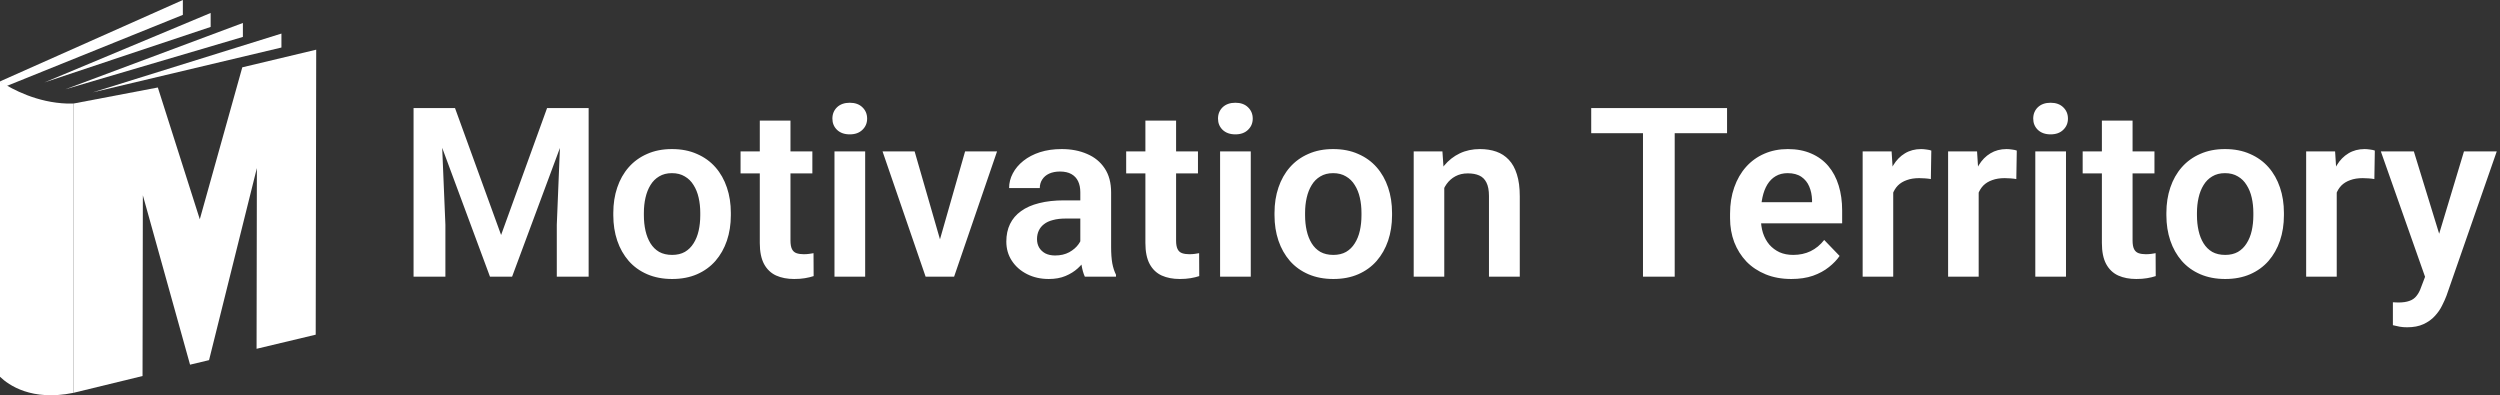 <svg width="253" height="40" viewBox="0 0 253 40" fill="none" xmlns="http://www.w3.org/2000/svg">
<rect x="0" y="0" width="253" height="40" fill="#333333" stroke="none"/>
<g clip-path="url(#clip0_438_3672)">
<path d="M0 8.237L18.505 0V1.504L0.554 8.752L0 8.237Z" fill="white"/>
<path d="M7.419 39.757V10.481C7.216 10.486 7.014 10.487 6.816 10.481C3.777 10.386 1.285 9.07 0 8.237V38.129C0.875 38.971 3.201 40.619 7.419 39.757Z" fill="white"/>
<path d="M4.482 8.347L21.318 2.724V1.311L4.482 8.347Z" fill="white"/>
<path d="M6.611 9.036L24.58 3.737V2.324L6.611 9.036Z" fill="white"/>
<path d="M9.385 9.347L28.481 4.81V3.397L9.385 9.347Z" fill="white"/>
<path d="M32 5.028L24.52 6.813L20.22 22.19L15.973 8.854L7.419 10.482V39.758L14.425 38.053L14.457 19.762L19.233 36.905L21.156 36.446L25.996 17.007L25.965 35.298L31.949 33.869L32 5.028Z" fill="white"/>
</g>
<path d="M43.258 10.938H46.047L50.711 23.781L55.363 10.938H58.164L51.824 28H49.586L43.258 10.938ZM41.852 10.938H44.582L45.074 22.738V28H41.852V10.938ZM56.828 10.938H59.57V28H56.348V22.738L56.828 10.938ZM62.066 21.789V21.543C62.066 20.613 62.199 19.758 62.465 18.977C62.73 18.188 63.117 17.504 63.625 16.926C64.133 16.348 64.754 15.898 65.488 15.578C66.223 15.25 67.059 15.086 67.996 15.086C68.949 15.086 69.793 15.25 70.527 15.578C71.269 15.898 71.894 16.348 72.402 16.926C72.91 17.504 73.297 18.188 73.562 18.977C73.828 19.758 73.961 20.613 73.961 21.543V21.789C73.961 22.711 73.828 23.566 73.562 24.355C73.297 25.137 72.91 25.82 72.402 26.406C71.894 26.984 71.273 27.434 70.539 27.754C69.805 28.074 68.965 28.234 68.019 28.234C67.082 28.234 66.242 28.074 65.5 27.754C64.758 27.434 64.133 26.984 63.625 26.406C63.117 25.82 62.73 25.137 62.465 24.355C62.199 23.566 62.066 22.711 62.066 21.789ZM65.16 21.543V21.789C65.16 22.344 65.215 22.863 65.324 23.348C65.434 23.832 65.602 24.258 65.828 24.625C66.055 24.992 66.348 25.281 66.707 25.492C67.074 25.695 67.512 25.797 68.019 25.797C68.519 25.797 68.949 25.695 69.309 25.492C69.668 25.281 69.961 24.992 70.188 24.625C70.422 24.258 70.594 23.832 70.703 23.348C70.812 22.863 70.867 22.344 70.867 21.789V21.543C70.867 20.996 70.812 20.484 70.703 20.008C70.594 19.523 70.422 19.098 70.188 18.73C69.961 18.355 69.664 18.062 69.297 17.852C68.938 17.633 68.504 17.523 67.996 17.523C67.496 17.523 67.066 17.633 66.707 17.852C66.348 18.062 66.055 18.355 65.828 18.73C65.602 19.098 65.434 19.523 65.324 20.008C65.215 20.484 65.16 20.996 65.16 21.543ZM82.211 15.32V17.547H74.945V15.32H82.211ZM76.891 12.203H79.996V24.344C79.996 24.719 80.047 25.008 80.148 25.211C80.25 25.414 80.402 25.551 80.606 25.621C80.809 25.691 81.051 25.727 81.332 25.727C81.535 25.727 81.723 25.715 81.894 25.691C82.066 25.668 82.211 25.645 82.328 25.621L82.34 27.941C82.082 28.027 81.789 28.098 81.461 28.152C81.141 28.207 80.777 28.234 80.371 28.234C79.676 28.234 79.066 28.117 78.543 27.883C78.019 27.641 77.613 27.254 77.324 26.723C77.035 26.184 76.891 25.473 76.891 24.59V12.203ZM87.555 15.32V28H84.449V15.32H87.555ZM84.238 12.004C84.238 11.543 84.394 11.16 84.707 10.855C85.027 10.551 85.457 10.398 85.996 10.398C86.535 10.398 86.961 10.551 87.273 10.855C87.594 11.16 87.754 11.543 87.754 12.004C87.754 12.457 87.594 12.836 87.273 13.141C86.961 13.445 86.535 13.598 85.996 13.598C85.457 13.598 85.027 13.445 84.707 13.141C84.394 12.836 84.238 12.457 84.238 12.004ZM94.715 25.656L97.668 15.32H100.902L96.555 28H94.586L94.715 25.656ZM92.559 15.32L95.547 25.68L95.652 28H93.672L89.312 15.32H92.559ZM109.328 25.305V19.457C109.328 19.027 109.254 18.656 109.105 18.344C108.957 18.031 108.73 17.789 108.426 17.617C108.121 17.445 107.734 17.359 107.266 17.359C106.852 17.359 106.488 17.43 106.176 17.57C105.871 17.711 105.637 17.91 105.473 18.168C105.309 18.418 105.227 18.707 105.227 19.035H102.121C102.121 18.512 102.246 18.016 102.496 17.547C102.746 17.07 103.102 16.648 103.562 16.281C104.031 15.906 104.59 15.613 105.238 15.402C105.895 15.191 106.629 15.086 107.441 15.086C108.402 15.086 109.258 15.25 110.008 15.578C110.766 15.898 111.359 16.383 111.789 17.031C112.227 17.68 112.445 18.496 112.445 19.48V25.012C112.445 25.645 112.484 26.188 112.562 26.641C112.648 27.086 112.773 27.473 112.938 27.801V28H109.785C109.637 27.68 109.523 27.273 109.445 26.781C109.367 26.281 109.328 25.789 109.328 25.305ZM109.762 20.277L109.785 22.117H107.828C107.344 22.117 106.918 22.168 106.551 22.27C106.184 22.363 105.883 22.504 105.648 22.691C105.414 22.871 105.238 23.09 105.121 23.348C105.004 23.598 104.945 23.883 104.945 24.203C104.945 24.516 105.016 24.797 105.156 25.047C105.305 25.297 105.516 25.496 105.789 25.645C106.07 25.785 106.398 25.855 106.773 25.855C107.32 25.855 107.797 25.746 108.203 25.527C108.609 25.301 108.926 25.027 109.152 24.707C109.379 24.387 109.5 24.082 109.516 23.793L110.406 25.129C110.297 25.449 110.133 25.789 109.914 26.148C109.695 26.508 109.414 26.844 109.07 27.156C108.727 27.469 108.312 27.727 107.828 27.93C107.344 28.133 106.781 28.234 106.141 28.234C105.32 28.234 104.586 28.07 103.938 27.742C103.289 27.414 102.777 26.965 102.402 26.395C102.027 25.824 101.84 25.176 101.84 24.449C101.84 23.777 101.965 23.184 102.215 22.668C102.465 22.152 102.836 21.719 103.328 21.367C103.82 21.008 104.43 20.738 105.156 20.559C105.891 20.371 106.73 20.277 107.676 20.277H109.762ZM121.234 15.32V17.547H113.969V15.32H121.234ZM115.914 12.203H119.02V24.344C119.02 24.719 119.07 25.008 119.172 25.211C119.273 25.414 119.426 25.551 119.629 25.621C119.832 25.691 120.074 25.727 120.355 25.727C120.559 25.727 120.746 25.715 120.918 25.691C121.09 25.668 121.234 25.645 121.352 25.621L121.363 27.941C121.105 28.027 120.812 28.098 120.484 28.152C120.164 28.207 119.801 28.234 119.395 28.234C118.699 28.234 118.09 28.117 117.566 27.883C117.043 27.641 116.637 27.254 116.348 26.723C116.059 26.184 115.914 25.473 115.914 24.59V12.203ZM126.578 15.32V28H123.473V15.32H126.578ZM123.262 12.004C123.262 11.543 123.418 11.16 123.73 10.855C124.051 10.551 124.48 10.398 125.02 10.398C125.559 10.398 125.984 10.551 126.297 10.855C126.617 11.16 126.777 11.543 126.777 12.004C126.777 12.457 126.617 12.836 126.297 13.141C125.984 13.445 125.559 13.598 125.02 13.598C124.48 13.598 124.051 13.445 123.73 13.141C123.418 12.836 123.262 12.457 123.262 12.004ZM128.98 21.789V21.543C128.98 20.613 129.113 19.758 129.379 18.977C129.645 18.188 130.031 17.504 130.539 16.926C131.047 16.348 131.668 15.898 132.402 15.578C133.137 15.25 133.973 15.086 134.91 15.086C135.863 15.086 136.707 15.25 137.441 15.578C138.184 15.898 138.809 16.348 139.316 16.926C139.824 17.504 140.211 18.188 140.477 18.977C140.742 19.758 140.875 20.613 140.875 21.543V21.789C140.875 22.711 140.742 23.566 140.477 24.355C140.211 25.137 139.824 25.82 139.316 26.406C138.809 26.984 138.188 27.434 137.453 27.754C136.719 28.074 135.879 28.234 134.934 28.234C133.996 28.234 133.156 28.074 132.414 27.754C131.672 27.434 131.047 26.984 130.539 26.406C130.031 25.82 129.645 25.137 129.379 24.355C129.113 23.566 128.98 22.711 128.98 21.789ZM132.074 21.543V21.789C132.074 22.344 132.129 22.863 132.238 23.348C132.348 23.832 132.516 24.258 132.742 24.625C132.969 24.992 133.262 25.281 133.621 25.492C133.988 25.695 134.426 25.797 134.934 25.797C135.434 25.797 135.863 25.695 136.223 25.492C136.582 25.281 136.875 24.992 137.102 24.625C137.336 24.258 137.508 23.832 137.617 23.348C137.727 22.863 137.781 22.344 137.781 21.789V21.543C137.781 20.996 137.727 20.484 137.617 20.008C137.508 19.523 137.336 19.098 137.102 18.73C136.875 18.355 136.578 18.062 136.211 17.852C135.852 17.633 135.418 17.523 134.91 17.523C134.41 17.523 133.98 17.633 133.621 17.852C133.262 18.062 132.969 18.355 132.742 18.73C132.516 19.098 132.348 19.523 132.238 20.008C132.129 20.484 132.074 20.996 132.074 21.543ZM146.16 18.027V28H143.066V15.32H145.973L146.16 18.027ZM145.668 21.203H144.754C144.762 20.281 144.887 19.445 145.129 18.695C145.371 17.945 145.711 17.301 146.148 16.762C146.594 16.223 147.121 15.809 147.73 15.52C148.34 15.23 149.02 15.086 149.77 15.086C150.379 15.086 150.93 15.172 151.422 15.344C151.914 15.516 152.336 15.789 152.688 16.164C153.047 16.539 153.32 17.031 153.508 17.641C153.703 18.242 153.801 18.984 153.801 19.867V28H150.684V19.844C150.684 19.266 150.598 18.809 150.426 18.473C150.262 18.137 150.02 17.898 149.699 17.758C149.387 17.617 149 17.547 148.539 17.547C148.062 17.547 147.645 17.645 147.285 17.84C146.934 18.027 146.637 18.289 146.395 18.625C146.16 18.961 145.98 19.348 145.855 19.785C145.73 20.223 145.668 20.695 145.668 21.203ZM169.48 10.938V28H166.27V10.938H169.48ZM174.777 10.938V13.48H161.031V10.938H174.777ZM181.281 28.234C180.32 28.234 179.457 28.078 178.691 27.766C177.926 27.453 177.273 27.02 176.734 26.465C176.203 25.902 175.793 25.25 175.504 24.508C175.223 23.758 175.082 22.953 175.082 22.094V21.625C175.082 20.648 175.223 19.762 175.504 18.965C175.785 18.16 176.184 17.469 176.699 16.891C177.215 16.312 177.832 15.867 178.551 15.555C179.27 15.242 180.062 15.086 180.93 15.086C181.828 15.086 182.621 15.238 183.309 15.543C183.996 15.84 184.57 16.262 185.031 16.809C185.492 17.355 185.84 18.012 186.074 18.777C186.309 19.535 186.426 20.375 186.426 21.297V22.598H176.488V20.465H183.379V20.23C183.363 19.738 183.27 19.289 183.098 18.883C182.926 18.469 182.66 18.141 182.301 17.898C181.941 17.648 181.477 17.523 180.906 17.523C180.445 17.523 180.043 17.625 179.699 17.828C179.363 18.023 179.082 18.305 178.855 18.672C178.637 19.031 178.473 19.461 178.363 19.961C178.254 20.461 178.199 21.016 178.199 21.625V22.094C178.199 22.625 178.27 23.117 178.41 23.57C178.559 24.023 178.773 24.418 179.055 24.754C179.344 25.082 179.688 25.34 180.086 25.527C180.492 25.707 180.953 25.797 181.469 25.797C182.117 25.797 182.703 25.672 183.227 25.422C183.758 25.164 184.219 24.785 184.609 24.285L186.168 25.902C185.902 26.293 185.543 26.668 185.09 27.027C184.645 27.387 184.105 27.68 183.473 27.906C182.84 28.125 182.109 28.234 181.281 28.234ZM191.594 17.91V28H188.5V15.32H191.43L191.594 17.91ZM195.449 15.238L195.402 18.121C195.23 18.09 195.035 18.066 194.816 18.051C194.605 18.035 194.406 18.027 194.219 18.027C193.742 18.027 193.324 18.094 192.965 18.227C192.605 18.352 192.305 18.535 192.062 18.777C191.828 19.02 191.648 19.316 191.523 19.668C191.398 20.012 191.328 20.402 191.312 20.84L190.645 20.758C190.645 19.953 190.727 19.207 190.891 18.52C191.055 17.832 191.293 17.23 191.605 16.715C191.918 16.199 192.309 15.801 192.777 15.52C193.254 15.23 193.801 15.086 194.418 15.086C194.59 15.086 194.773 15.102 194.969 15.133C195.172 15.156 195.332 15.191 195.449 15.238ZM200.242 17.91V28H197.148V15.32H200.078L200.242 17.91ZM204.098 15.238L204.051 18.121C203.879 18.09 203.684 18.066 203.465 18.051C203.254 18.035 203.055 18.027 202.867 18.027C202.391 18.027 201.973 18.094 201.613 18.227C201.254 18.352 200.953 18.535 200.711 18.777C200.477 19.02 200.297 19.316 200.172 19.668C200.047 20.012 199.977 20.402 199.961 20.84L199.293 20.758C199.293 19.953 199.375 19.207 199.539 18.52C199.703 17.832 199.941 17.23 200.254 16.715C200.566 16.199 200.957 15.801 201.426 15.52C201.902 15.23 202.449 15.086 203.066 15.086C203.238 15.086 203.422 15.102 203.617 15.133C203.82 15.156 203.98 15.191 204.098 15.238ZM209.078 15.32V28H205.973V15.32H209.078ZM205.762 12.004C205.762 11.543 205.918 11.16 206.23 10.855C206.551 10.551 206.98 10.398 207.52 10.398C208.059 10.398 208.484 10.551 208.797 10.855C209.117 11.16 209.277 11.543 209.277 12.004C209.277 12.457 209.117 12.836 208.797 13.141C208.484 13.445 208.059 13.598 207.52 13.598C206.98 13.598 206.551 13.445 206.23 13.141C205.918 12.836 205.762 12.457 205.762 12.004ZM218.031 15.32V17.547H210.766V15.32H218.031ZM212.711 12.203H215.816V24.344C215.816 24.719 215.867 25.008 215.969 25.211C216.07 25.414 216.223 25.551 216.426 25.621C216.629 25.691 216.871 25.727 217.152 25.727C217.355 25.727 217.543 25.715 217.715 25.691C217.887 25.668 218.031 25.645 218.148 25.621L218.16 27.941C217.902 28.027 217.609 28.098 217.281 28.152C216.961 28.207 216.598 28.234 216.191 28.234C215.496 28.234 214.887 28.117 214.363 27.883C213.84 27.641 213.434 27.254 213.145 26.723C212.855 26.184 212.711 25.473 212.711 24.59V12.203ZM219.238 21.789V21.543C219.238 20.613 219.371 19.758 219.637 18.977C219.902 18.188 220.289 17.504 220.797 16.926C221.305 16.348 221.926 15.898 222.66 15.578C223.395 15.25 224.23 15.086 225.168 15.086C226.121 15.086 226.965 15.25 227.699 15.578C228.441 15.898 229.066 16.348 229.574 16.926C230.082 17.504 230.469 18.188 230.734 18.977C231 19.758 231.133 20.613 231.133 21.543V21.789C231.133 22.711 231 23.566 230.734 24.355C230.469 25.137 230.082 25.82 229.574 26.406C229.066 26.984 228.445 27.434 227.711 27.754C226.977 28.074 226.137 28.234 225.191 28.234C224.254 28.234 223.414 28.074 222.672 27.754C221.93 27.434 221.305 26.984 220.797 26.406C220.289 25.82 219.902 25.137 219.637 24.355C219.371 23.566 219.238 22.711 219.238 21.789ZM222.332 21.543V21.789C222.332 22.344 222.387 22.863 222.496 23.348C222.605 23.832 222.773 24.258 223 24.625C223.227 24.992 223.52 25.281 223.879 25.492C224.246 25.695 224.684 25.797 225.191 25.797C225.691 25.797 226.121 25.695 226.48 25.492C226.84 25.281 227.133 24.992 227.359 24.625C227.594 24.258 227.766 23.832 227.875 23.348C227.984 22.863 228.039 22.344 228.039 21.789V21.543C228.039 20.996 227.984 20.484 227.875 20.008C227.766 19.523 227.594 19.098 227.359 18.73C227.133 18.355 226.836 18.062 226.469 17.852C226.109 17.633 225.676 17.523 225.168 17.523C224.668 17.523 224.238 17.633 223.879 17.852C223.52 18.062 223.227 18.355 223 18.73C222.773 19.098 222.605 19.523 222.496 20.008C222.387 20.484 222.332 20.996 222.332 21.543ZM236.477 17.91V28H233.383V15.32H236.312L236.477 17.91ZM240.332 15.238L240.285 18.121C240.113 18.09 239.918 18.066 239.699 18.051C239.488 18.035 239.289 18.027 239.102 18.027C238.625 18.027 238.207 18.094 237.848 18.227C237.488 18.352 237.188 18.535 236.945 18.777C236.711 19.02 236.531 19.316 236.406 19.668C236.281 20.012 236.211 20.402 236.195 20.84L235.527 20.758C235.527 19.953 235.609 19.207 235.773 18.52C235.938 17.832 236.176 17.23 236.488 16.715C236.801 16.199 237.191 15.801 237.66 15.52C238.137 15.23 238.684 15.086 239.301 15.086C239.473 15.086 239.656 15.102 239.852 15.133C240.055 15.156 240.215 15.191 240.332 15.238ZM245.957 26.594L249.355 15.32H252.672L247.586 29.922C247.469 30.234 247.316 30.574 247.129 30.941C246.949 31.309 246.707 31.656 246.402 31.984C246.098 32.32 245.715 32.594 245.254 32.805C244.801 33.016 244.25 33.121 243.602 33.121C243.32 33.121 243.07 33.102 242.852 33.062C242.633 33.023 242.402 32.973 242.16 32.91V30.59C242.238 30.598 242.328 30.602 242.43 30.602C242.539 30.609 242.633 30.613 242.711 30.613C243.164 30.613 243.539 30.559 243.836 30.449C244.133 30.348 244.371 30.18 244.551 29.945C244.738 29.719 244.895 29.422 245.02 29.055L245.957 26.594ZM244.281 15.32L247.152 24.66L247.656 27.93L245.523 28.316L240.941 15.32H244.281Z" fill="white"/>
<defs>
<clipPath id="clip0_438_3672">
<rect width="32" height="40" fill="white"/>
</clipPath>
</defs>
</svg>
